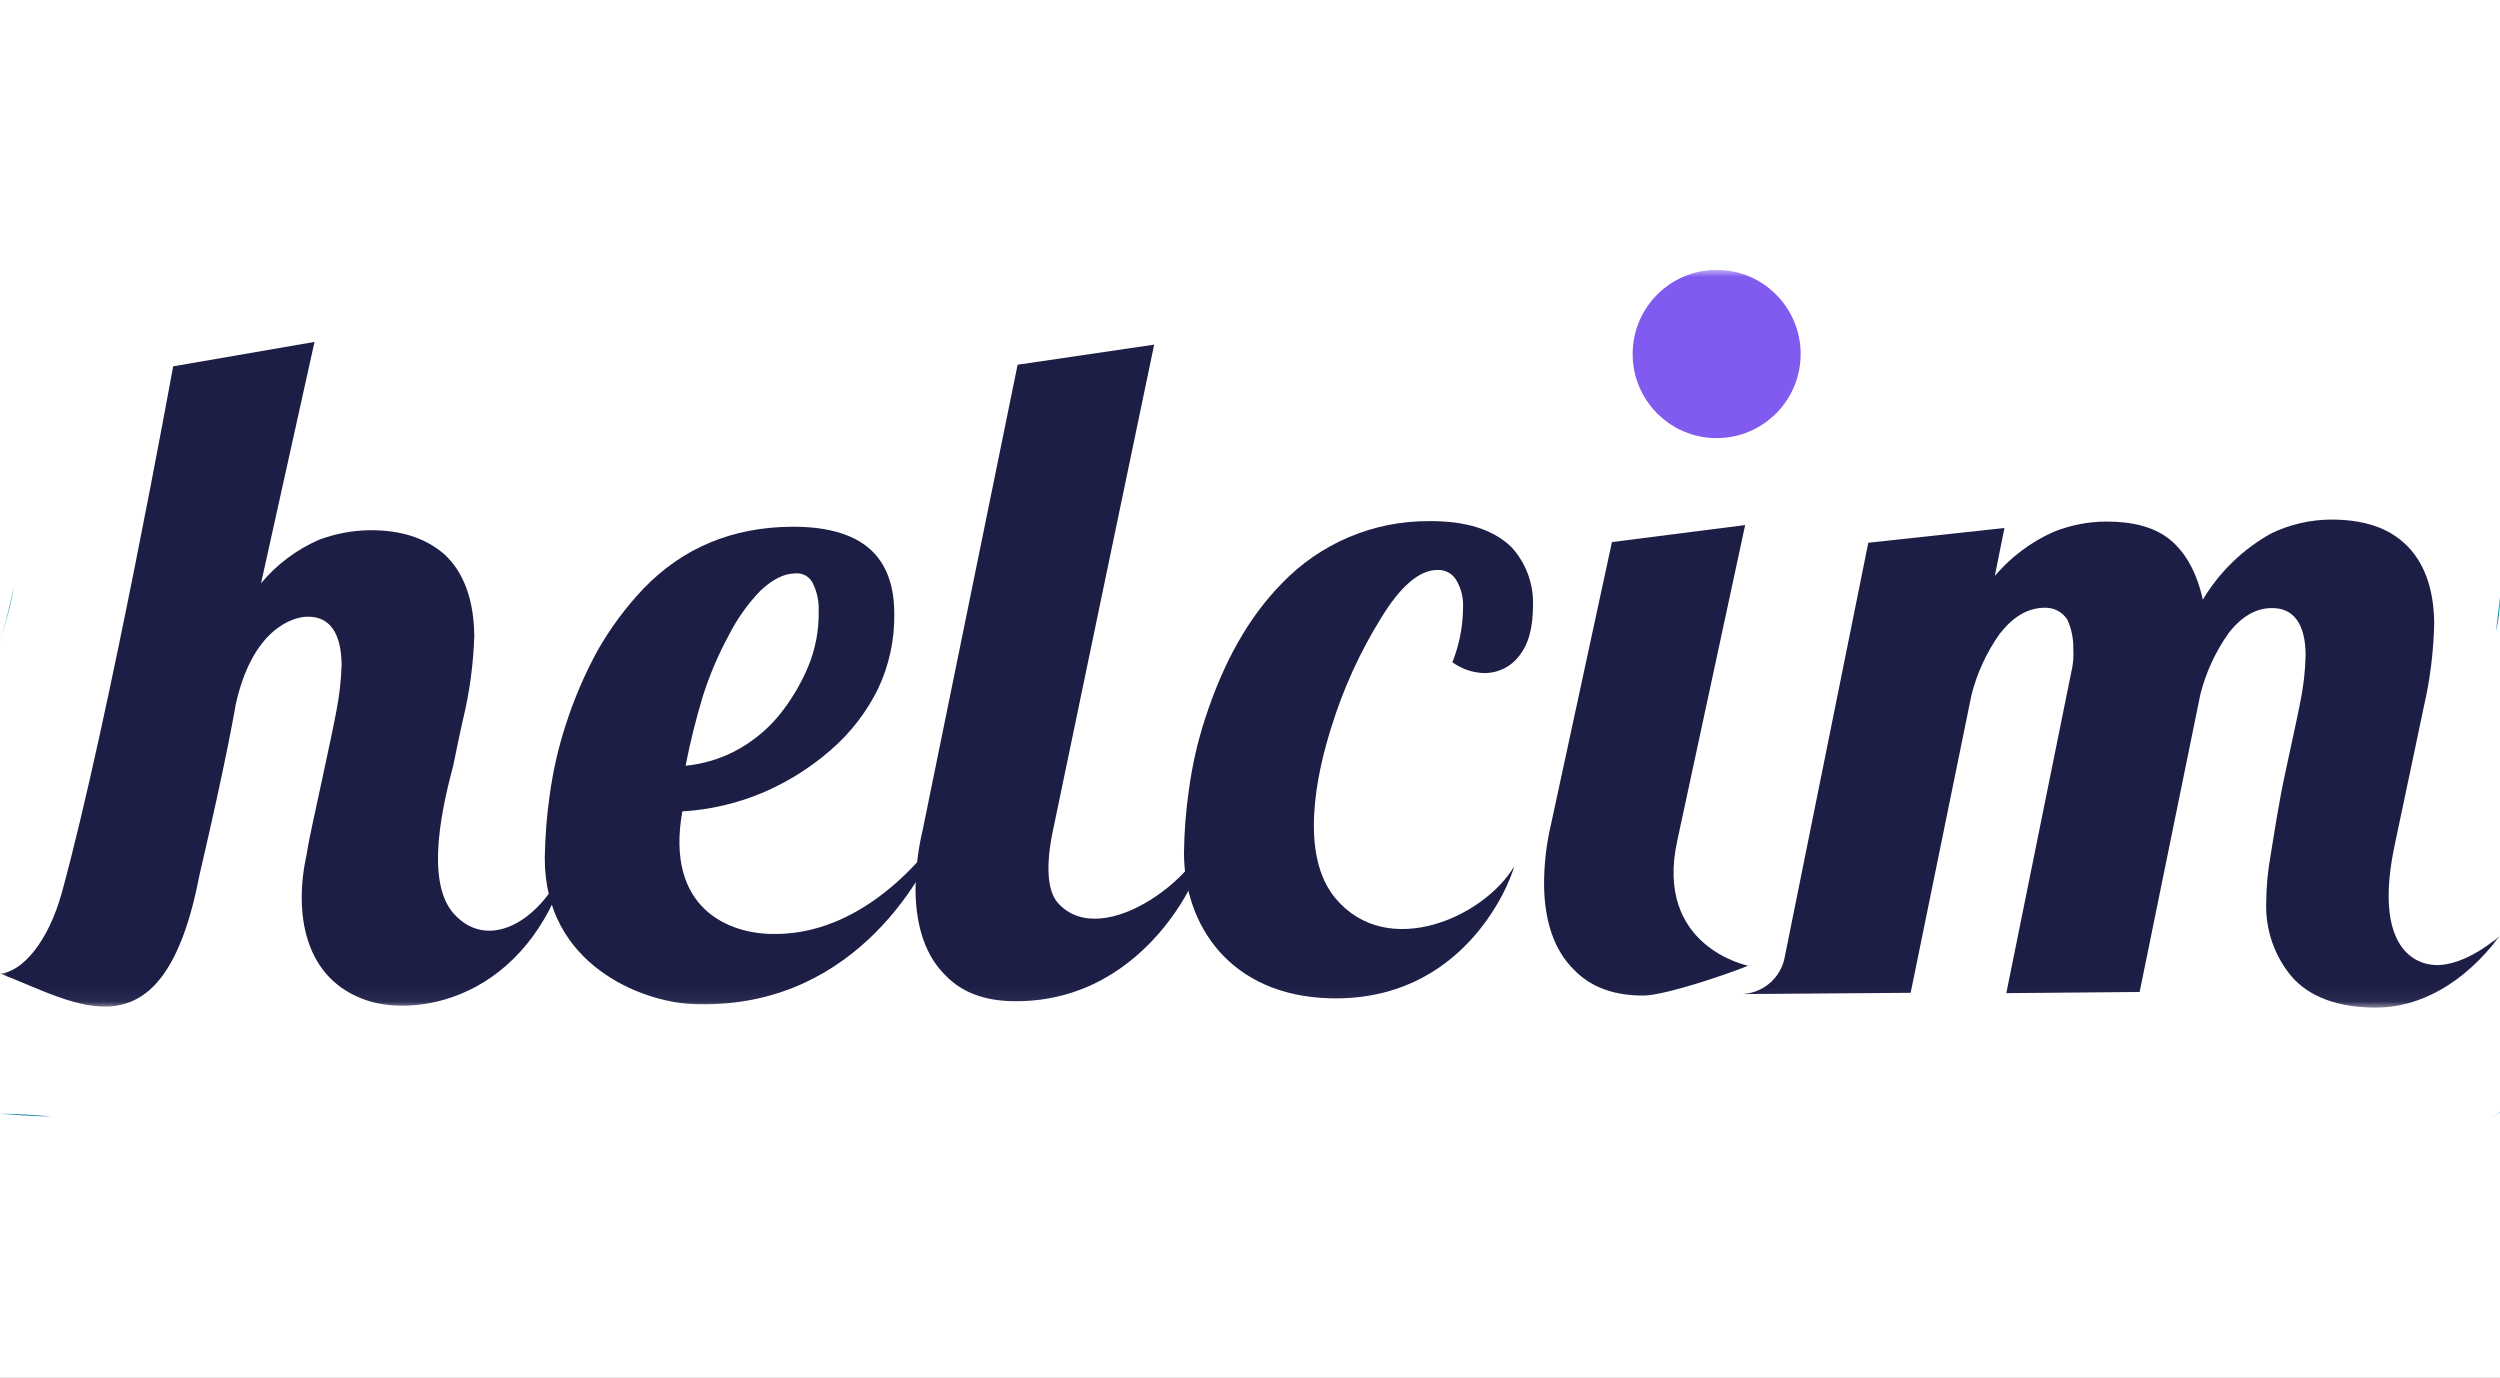 <svg xmlns="http://www.w3.org/2000/svg" width="176" height="97" viewBox="0 0 176 97" fill="none"><rect x="0" y="0" width="176" height="97" fill="#333333" stroke="none"/><g clip-path="url(#clip0_9068_366)"><rect width="176" height="97" fill="white"></rect><path d="M0 45.165C0.385 43.927 0.771 42.594 0.963 41.355C0.674 42.689 0.385 43.927 0 45.165Z" fill="#0A85AB"></path><path d="M175.711 44.5C175.904 43.642 176 42.881 176 42.023C175.904 42.881 175.807 43.738 175.711 44.5Z" fill="#0A85AB"></path><path d="M0 78.406C1.252 78.501 2.408 78.597 3.661 78.597C2.408 78.501 1.156 78.406 0 78.406Z" fill="#0A85AB"></path><path d="M176.002 78.262C175.81 78.452 175.521 78.643 175.328 78.738C175.617 78.547 176.002 78.357 176.002 78.262Z" fill="#0A85AB"></path><g clip-path="url(#clip1_9068_366)"><mask id="mask0_9068_366" style="mask-type:luminance" maskUnits="userSpaceOnUse" x="0" y="19" width="176" height="52"><path d="M176 19H0V70.939H176V19Z" fill="white"></path></mask><g mask="url(#mask0_9068_366)"><path d="M71.484 70.485C69.371 70.485 67.723 69.891 66.541 68.645C65.199 67.326 64.482 65.297 64.453 62.712C64.456 61.259 64.627 59.811 64.964 58.398L71.64 25.676L81.253 24.262C81.253 24.262 74.252 57.837 74.083 58.683C73.531 61.478 73.901 62.922 74.474 63.565C77.658 67.128 85.084 61.252 85.067 58.225C85.347 60.654 80.99 70.53 71.484 70.485Z" fill="#1D1E46"></path><path d="M25.865 70.442C21.334 68.949 20.696 64.19 21.586 60.153C21.8 58.796 22.204 57.13 22.636 55.064C23.093 52.916 23.46 51.246 23.682 50.058C23.891 48.986 24.013 47.9 24.049 46.809C24.028 44.582 23.225 43.402 21.664 43.415C20.573 43.415 17.755 44.33 16.594 49.6C16.594 49.6 15.997 53.242 14.053 61.559C11.487 74.949 5.309 70.541 0.008 68.541C1.552 68.433 3.402 66.326 4.365 62.8C7.66 50.747 12.191 25.79 12.191 25.79L22.142 24.07L18.377 41.064C19.475 39.743 20.866 38.697 22.438 38.008C23.574 37.578 24.775 37.348 25.989 37.328C28.2 37.307 29.943 37.86 31.294 39.031C32.649 40.289 33.353 42.202 33.39 44.743C33.329 46.747 33.06 48.74 32.587 50.689C32.422 51.394 32.208 52.442 31.911 53.881C31.29 56.26 29.819 61.947 31.944 64.322C34.663 67.365 39.057 64.248 40.408 59.192C37.916 70.277 29.531 71.646 25.865 70.442Z" fill="#1D1E46"></path><path d="M93.615 70.28C86.581 70.086 83.352 65.105 83.352 60.029C83.371 58.532 83.489 57.039 83.706 55.558C83.933 53.878 84.31 52.222 84.834 50.61C86.132 46.606 87.903 43.455 90.23 41.084C91.568 39.684 93.178 38.572 94.96 37.816C96.743 37.06 98.661 36.676 100.597 36.688C103.179 36.663 105.127 37.274 106.404 38.515C107.419 39.62 107.964 41.077 107.924 42.577C107.924 44.144 107.636 45.319 106.939 46.189C106.655 46.561 106.289 46.862 105.87 47.069C105.451 47.277 104.989 47.385 104.522 47.385C103.704 47.371 102.91 47.104 102.248 46.622C102.736 45.398 102.991 44.093 102.998 42.775C103.033 42.09 102.864 41.409 102.512 40.82C102.373 40.594 102.175 40.409 101.939 40.287C101.703 40.165 101.438 40.11 101.173 40.127C99.938 40.127 98.603 41.249 97.215 43.529C95.737 45.914 94.569 48.478 93.739 51.158C92.705 54.392 91.428 60.16 94.027 63.253C97.693 67.616 104.485 64.561 106.598 60.993C106.26 62.313 102.977 70.536 93.615 70.28Z" fill="#1D1E46"></path><path d="M123.065 67.984C121.739 68.544 117.217 70.074 115.73 70.087C113.618 70.103 111.971 69.49 110.787 68.248C109.445 66.928 108.728 64.899 108.703 62.313C108.697 60.861 108.863 59.413 109.198 58L113.481 38.161L122.859 36.965L118.082 59.175C116.434 66.672 123.065 67.984 123.065 67.984Z" fill="#1D1E46"></path><path d="M167.27 70.937C164.613 70.937 162.57 70.195 161.306 68.719C160.126 67.294 159.499 65.492 159.539 63.642C159.544 62.479 159.65 61.319 159.856 60.174C160.078 58.842 160.449 56.36 160.902 54.319C161.351 52.199 161.726 50.549 161.952 49.37C162.166 48.31 162.287 47.234 162.315 46.153C162.315 43.96 161.491 42.793 159.938 42.809C158.843 42.809 157.834 43.374 156.903 44.558C155.976 45.864 155.298 47.33 154.905 48.883L150.63 69.836L141.244 69.918L145.819 47.316C145.949 46.777 145.997 46.221 145.96 45.667C145.975 44.967 145.835 44.272 145.548 43.634C145.381 43.368 145.149 43.15 144.873 43.001C144.597 42.852 144.288 42.778 143.974 42.784C142.739 42.784 141.713 43.432 140.782 44.615C139.856 45.921 139.18 47.388 138.789 48.941L134.51 69.894L122.438 69.985C123.206 70.002 123.954 69.741 124.546 69.25C125.138 68.759 125.533 68.071 125.658 67.312L131.528 38.211L141.112 37.172L140.436 40.545C141.561 39.219 142.968 38.162 144.555 37.452C145.746 36.968 147.018 36.719 148.303 36.718C150.103 36.718 151.598 37.081 152.694 37.931C153.876 38.863 154.67 40.343 155.078 42.219C156.244 40.268 157.903 38.659 159.889 37.555C161.204 36.919 162.645 36.585 164.107 36.578C166.298 36.578 168.023 37.094 169.284 38.257C170.626 39.493 171.343 41.37 171.368 43.877C171.327 45.859 171.081 47.831 170.635 49.762C170.412 50.78 168.987 57.659 168.608 59.386C167.097 66.397 169.766 67.882 171.463 67.939C173.637 68.009 175.993 65.877 175.993 65.877C173.448 69.275 170.309 70.937 167.27 70.937Z" fill="#1D1E46"></path><path d="M54.509 65.751C51.383 65.776 46.811 64.015 48.035 57.124C49.968 57.008 51.869 56.568 53.657 55.821C55.415 55.077 57.044 54.058 58.484 52.802C59.88 51.597 61.017 50.122 61.828 48.464C62.599 46.821 62.985 45.022 62.957 43.207C62.957 41.326 62.459 39.907 61.511 38.91C60.325 37.672 58.364 37.058 55.704 37.083C51.56 37.12 48.051 38.559 45.259 41.483C44.024 42.795 42.95 44.25 42.058 45.817C41.156 47.474 40.412 49.212 39.834 51.009C39.309 52.62 38.929 54.277 38.702 55.957C38.489 57.437 38.372 58.928 38.352 60.423C38.352 67.966 45.242 70.506 48.611 70.675C59.707 71.236 64.938 62.143 66.342 58.456C66.359 58.452 61.68 65.809 54.509 65.751ZM49.472 49.042C49.944 47.545 50.559 46.098 51.309 44.72C51.894 43.561 52.651 42.497 53.554 41.565C54.406 40.773 55.201 40.378 55.967 40.37C56.223 40.34 56.481 40.391 56.706 40.515C56.931 40.639 57.112 40.83 57.224 41.062C57.522 41.669 57.664 42.341 57.635 43.017C57.661 44.363 57.407 45.7 56.89 46.943C56.365 48.191 55.663 49.358 54.806 50.407C53.964 51.412 52.936 52.245 51.779 52.86C50.686 53.433 49.493 53.789 48.265 53.908C48.585 52.266 48.988 50.642 49.472 49.042Z" fill="#1D1E46"></path><path d="M120.852 30.843C124.119 30.843 126.766 28.192 126.766 24.922C126.766 21.651 124.119 19 120.852 19C117.586 19 114.938 21.651 114.938 24.922C114.938 28.192 117.586 30.843 120.852 30.843Z" fill="#815AF0"></path></g></g></g><defs><clipPath id="clip0_9068_366"><rect width="176" height="97" fill="white"></rect></clipPath><clipPath id="clip1_9068_366"><rect width="176" height="52" fill="white" transform="translate(0 19)"></rect></clipPath></defs></svg>